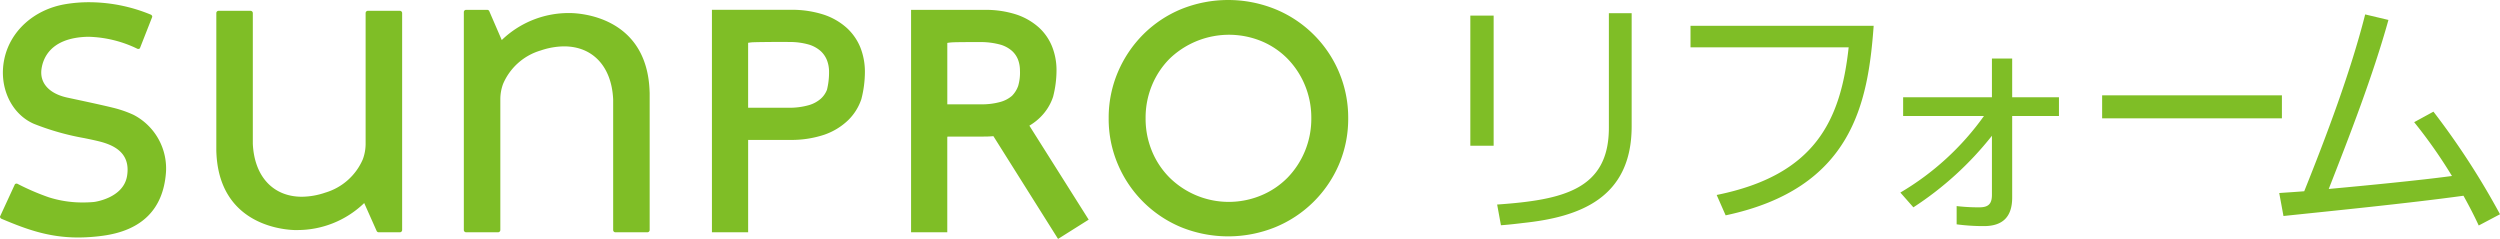 <svg xmlns="http://www.w3.org/2000/svg" width="413.418" height="39.51" viewBox="0 0 413.418 39.51"><defs><style>.f742ed67-857e-41a0-9039-483a4684a426{fill:#7fbe26;}</style></defs><title>アセット 16</title><g id="aeab2e8e-9183-4493-a7f4-87d24033319d" data-name="レイヤー 2"><g id="b42747e4-0d52-4425-8484-d48db1044a6a" data-name="レイヤー 1"><path class="f742ed67-857e-41a0-9039-483a4684a426" d="M316.41,34.286l-2.152-2.444a45,45,0,0,0,13.82-12.655H314.716V16.081H329.4V9.674h3.349v6.407h7.736v3.106h-7.736V32.671c0,3.106-1.488,4.718-4.673,4.718a33.345,33.345,0,0,1-4.511-.292V34.079a30.892,30.892,0,0,0,3.764.207c1.491,0,2.071-.58,2.071-2.068V22.451A54.01,54.01,0,0,1,316.41,34.286m31.214-18.525h29.729v3.807H347.624Zm33.42,15.866c3.641-9.066,7.68-19.767,10.079-29.242l3.847.913c-2.566,9.224-6.438,19.187-9.872,27.953,6.2-.575,14.791-1.4,20.377-2.147a81.156,81.156,0,0,0-6.251-8.9l3.188-1.74a126.366,126.366,0,0,1,11.006,16.966L409.9,37.29c-.665-1.448-1.528-3.137-2.523-4.922-8.981,1.242-22.324,2.568-29.766,3.352l-.7-3.8C378.148,31.831,379.511,31.749,381.044,31.627Zm-71.2-27.364c-.928,12.757-3.5,26.894-24.479,31.347l-1.482-3.369c16.245-3.287,20.5-12.248,21.826-24.409H279.556V4.263ZM247,24.1h-3.855V2.58H247ZM266.055,2.181V21.136c0,10.231-7.62,11.922-18.446,12.686l-.034-.023.631,3.448s1.225-.068,3.686-.376c9.162-.967,17.931-4.005,17.931-15.979V2.181Z"/><path class="f742ed67-857e-41a0-9039-483a4684a426" d="M221.408,11.883a19.408,19.408,0,0,0-10.54-10.375,20.743,20.743,0,0,0-15.529,0,19.35,19.35,0,0,0-6.259,4.158,19.772,19.772,0,0,0-4.2,6.217,19.26,19.26,0,0,0-1.542,7.657,19.142,19.142,0,0,0,1.547,7.691,19.462,19.462,0,0,0,10.452,10.347,20.743,20.743,0,0,0,15.529,0,19.508,19.508,0,0,0,10.54-10.347,19.224,19.224,0,0,0,1.542-7.691,19.278,19.278,0,0,0-1.542-7.657m-5.621,13.125A13.88,13.88,0,0,1,212.9,29.4a13.274,13.274,0,0,1-4.31,2.9,13.937,13.937,0,0,1-15.165-2.914,13.41,13.41,0,0,1-2.919-4.37,14.03,14.03,0,0,1-1.061-5.468,14.015,14.015,0,0,1,1.061-5.465A13.574,13.574,0,0,1,193.424,9.7a14.161,14.161,0,0,1,15.165-2.9,13.125,13.125,0,0,1,4.31,2.894,13.79,13.79,0,0,1,2.888,4.387,14.019,14.019,0,0,1,1.061,5.465A14.052,14.052,0,0,1,215.787,25.008ZM140.028,4.616A10.729,10.729,0,0,0,136.147,2.4a17.011,17.011,0,0,0-5.408-.778H117.73V38.413h5.988V23.135H130.5a17.219,17.219,0,0,0,5.8-.854,10.754,10.754,0,0,0,3.969-2.416,8.745,8.745,0,0,0,2.175-3.484,18.133,18.133,0,0,0,.583-4.509,10.965,10.965,0,0,0-.707-3.912A8.945,8.945,0,0,0,140.028,4.616Zm-3.272,10.223a3.892,3.892,0,0,1-1.022,1.485,5.2,5.2,0,0,1-1.963,1.061,11.636,11.636,0,0,1-3.456.43h-6.6V7.077l.125-.017c.1-.017.235-.034.441-.056.464-.048,3.731-.071,4.894-.071.7,0,1.27.011,1.391.011a11.487,11.487,0,0,1,3.265.447,5.287,5.287,0,0,1,1.909,1.078,4.122,4.122,0,0,1,1.013,1.491,5.287,5.287,0,0,1,.345,1.94A12.007,12.007,0,0,1,136.756,14.839Zm33.587,5.867a9.02,9.02,0,0,0,1.683-1.31A8.477,8.477,0,0,0,174.147,16a17.583,17.583,0,0,0,.566-4.392A10.539,10.539,0,0,0,174.02,7.8a8.614,8.614,0,0,0-2.226-3.258,10.592,10.592,0,0,0-3.782-2.161,16.368,16.368,0,0,0-5.035-.75h-.195v0H150.661V38.413h5.988v-15.7l.034-.122.113-.006h5.72c.894,0,1.143-.022,1.674-.062l.088-.005.045.073L174.968,39.51l5.063-3.188-9.807-15.54Zm-1.975-6.481a4.468,4.468,0,0,1-1.015,1.618,4.92,4.92,0,0,1-1.878,1,11.383,11.383,0,0,1-3.3.408h-5.522V7.1l.119-.023A7.293,7.293,0,0,1,157.577,7c.786-.043,3.626-.043,3.949-.043h.585a12.39,12.39,0,0,1,3.423.453,5.06,5.06,0,0,1,1.825,1.015,3.877,3.877,0,0,1,.975,1.4,5.075,5.075,0,0,1,.334,1.836A7.776,7.776,0,0,1,168.368,14.225ZM27.44,28.6c-.475,6.005-3.977,9.5-10.412,10.381a30.6,30.6,0,0,1-4.093.291c-4.964,0-8.695-1.409-12.706-3.1A.4.4,0,0,1,0,35.816l2.467-5.349a.394.394,0,0,1,.413-.076,39.477,39.477,0,0,0,5.193,2.237,18.24,18.24,0,0,0,5.705.852c1.055,0,1.731-.08,1.76-.08.048,0,4.868-.608,5.473-4.3.642-3.923-2.336-5.145-4.63-5.725-.7-.175-1.545-.348-2.442-.535A42.654,42.654,0,0,1,5.6,20.474C1.833,18.833-.229,14.358.7,9.832,1.652,5.154,5.62,1.567,10.808.69A23.611,23.611,0,0,1,14.731.368a26.8,26.8,0,0,1,10.2,2.05.383.383,0,0,1,.244.371l-2.043,5.2a.4.4,0,0,1-.435.065l-.034-.017a19.579,19.579,0,0,0-7.96-1.954c-.311,0-.617.011-.916.033-5.429.385-6.67,3.491-6.925,5.3-.322,2.314,1.27,4.076,4.271,4.724l.934.2c2.656.569,6.67,1.431,7.629,1.751A17.827,17.827,0,0,1,22.1,19,9.987,9.987,0,0,1,27.44,28.6ZM66.5,2.153V38.037a.379.379,0,0,1-.379.376h-3.5a.378.378,0,0,1-.336-.218l-2.06-4.622-.147.147A15.906,15.906,0,0,1,49.1,38.042l-.093.006c-1.324,0-12.924-.371-13.235-13.156V2.164a.377.377,0,0,1,.376-.376h5.284a.381.381,0,0,1,.376.359v21.63c.249,5.4,3.355,8.758,8.112,8.758a12.22,12.22,0,0,0,3.873-.682A9.772,9.772,0,0,0,60,26.34a7.385,7.385,0,0,0,.461-2.475V2.164a.379.379,0,0,1,.373-.376h5.287A.379.379,0,0,1,66.5,2.153Zm40.933,13.155v22.74a.381.381,0,0,1-.376.365h-5.287a.376.376,0,0,1-.373-.376V16.423c-.249-5.4-3.357-8.755-8.115-8.755a12.265,12.265,0,0,0-3.87.679A9.758,9.758,0,0,0,83.2,13.86a7.305,7.305,0,0,0-.461,2.475v21.7a.378.378,0,0,1-.373.376h-5.29a.379.379,0,0,1-.373-.365V1.994a.377.377,0,0,1,.373-.365h3.494a.369.369,0,0,1,.328.193l2.079,4.805.147-.147A15.916,15.916,0,0,1,94.1,2.158h.093C95.514,2.158,107.114,2.523,107.428,15.308Z"/></g></g></svg>